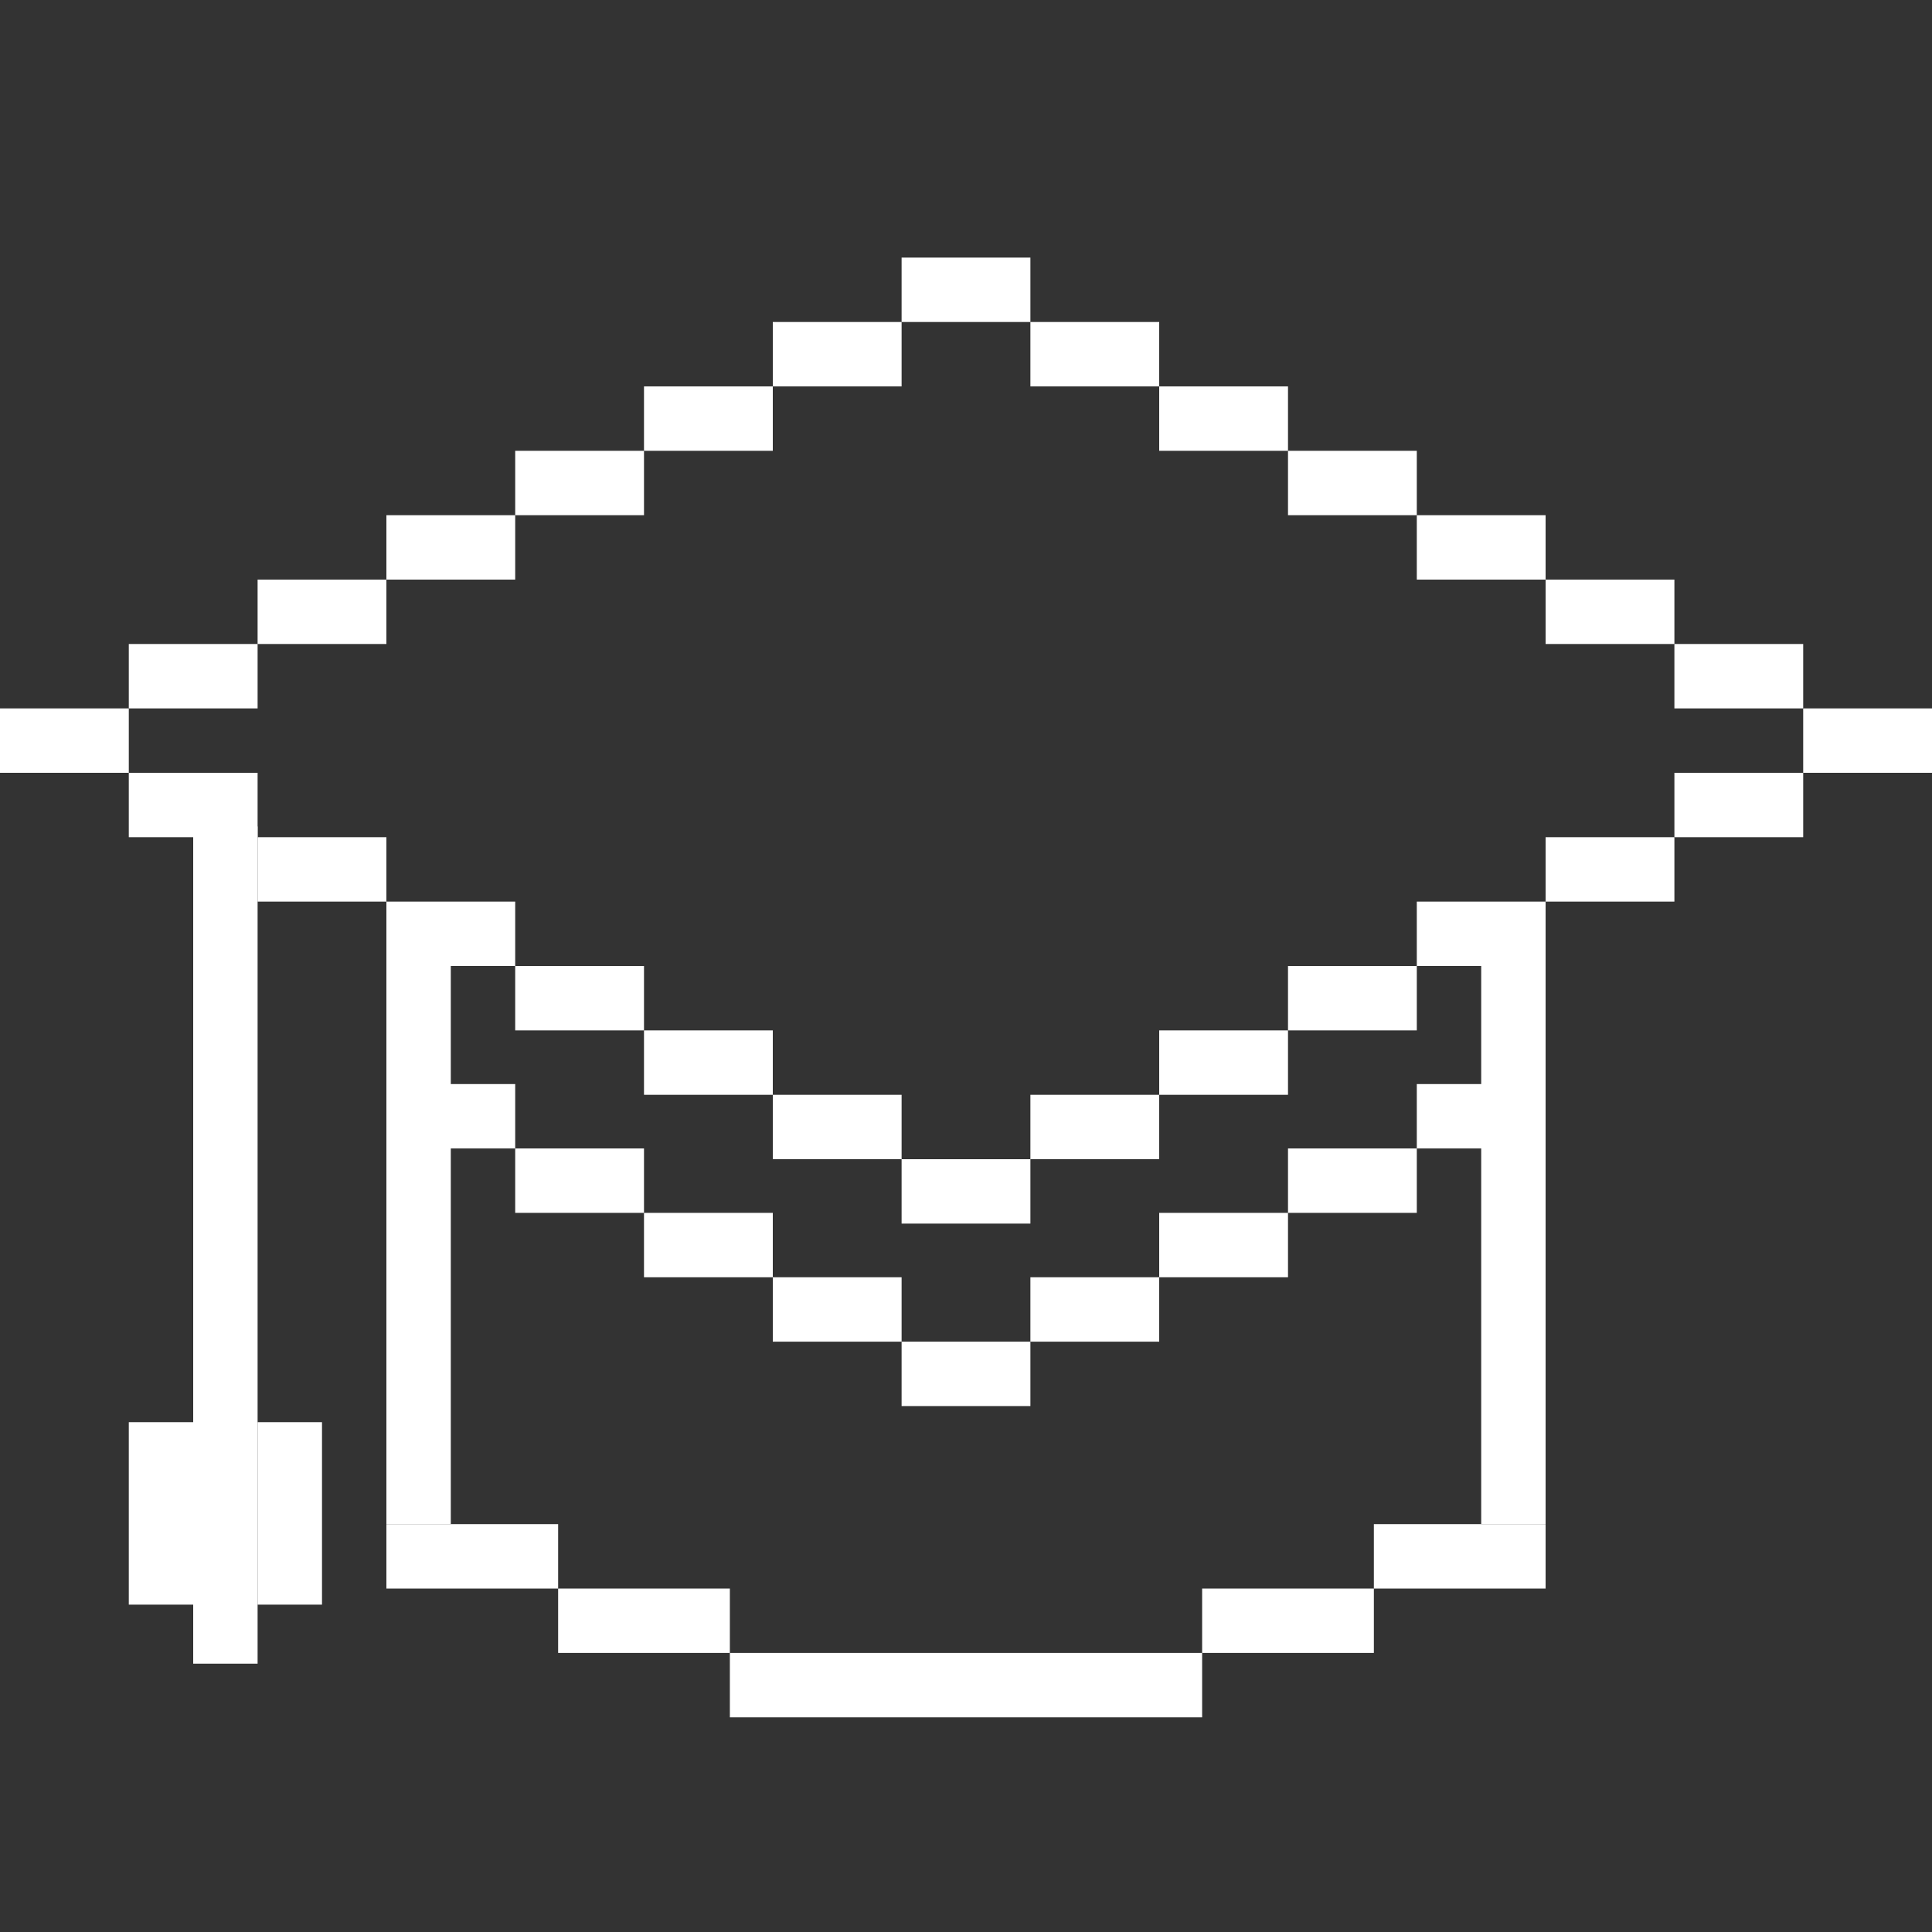 <?xml version="1.0" encoding="UTF-8"?> <svg xmlns="http://www.w3.org/2000/svg" width="360" height="360" viewBox="0 0 360 360" fill="none"><rect x="0" y="0" width="360" height="360" fill="#333333" stroke="none"/> <rect y="132" width="24" height="12" fill="white"></rect> <rect width="24" height="12" transform="matrix(-1 0 0 1 360 132)" fill="white"></rect> <rect width="24" height="12" transform="matrix(-1 0 0 1 168 204)" fill="white"></rect> <rect width="24" height="12" transform="matrix(-1 0 0 1 168 238)" fill="white"></rect> <rect x="192" y="204" width="24" height="12" fill="white"></rect> <rect x="192" y="238" width="24" height="12" fill="white"></rect> <rect x="24" y="120" width="24" height="12" fill="white"></rect> <rect width="24" height="12" transform="matrix(-1 0 0 1 336 120)" fill="white"></rect> <rect width="24" height="12" transform="matrix(-1 0 0 1 144 192)" fill="white"></rect> <rect width="24" height="12" transform="matrix(-1 0 0 1 144 226)" fill="white"></rect> <rect width="104" height="12" transform="matrix(1.19249e-08 -1 -1 -1.19249e-08 84 284)" fill="white"></rect> <rect width="156" height="12" transform="matrix(1.19249e-08 -1 -1 -1.19249e-08 48 310)" fill="white"></rect> <rect width="34" height="12" transform="matrix(1.19249e-08 -1 -1 -1.19249e-08 36 299)" fill="white"></rect> <rect width="34" height="12" transform="matrix(1.19249e-08 -1 -1 -1.19249e-08 60 299)" fill="white"></rect> <rect x="276" y="284" width="104" height="12" transform="rotate(-90 276 284)" fill="white"></rect> <rect x="216" y="192" width="24" height="12" fill="white"></rect> <rect x="216" y="226" width="24" height="12" fill="white"></rect> <rect x="48" y="108" width="24" height="12" fill="white"></rect> <rect width="24" height="12" transform="matrix(-1 0 0 1 312 108)" fill="white"></rect> <rect width="24" height="12" transform="matrix(-1 0 0 1 120 180)" fill="white"></rect> <rect width="24" height="12" transform="matrix(-1 0 0 1 120 214)" fill="white"></rect> <rect x="240" y="180" width="24" height="12" fill="white"></rect> <rect x="240" y="214" width="24" height="12" fill="white"></rect> <rect x="72" y="96" width="24" height="12" fill="white"></rect> <rect width="24" height="12" transform="matrix(-1 0 0 1 288 96)" fill="white"></rect> <rect width="24" height="12" transform="matrix(-1 0 0 1 96 168)" fill="white"></rect> <rect width="24" height="12" transform="matrix(-1 0 0 1 96 202)" fill="white"></rect> <rect width="32" height="12" transform="matrix(-1 0 0 1 104 284)" fill="white"></rect> <rect x="256" y="284" width="32" height="12" fill="white"></rect> <rect width="32" height="12" transform="matrix(-1 0 0 1 136 296)" fill="white"></rect> <rect x="224" y="296" width="32" height="12" fill="white"></rect> <rect width="88" height="12" transform="matrix(-1 0 0 1 224 308)" fill="white"></rect> <rect x="264" y="168" width="24" height="12" fill="white"></rect> <rect x="264" y="202" width="24" height="12" fill="white"></rect> <rect x="96" y="84" width="24" height="12" fill="white"></rect> <rect width="24" height="12" transform="matrix(-1 0 0 1 264 84)" fill="white"></rect> <rect width="24" height="12" transform="matrix(-1 0 0 1 72 156)" fill="white"></rect> <rect x="288" y="156" width="24" height="12" fill="white"></rect> <rect x="120" y="72" width="24" height="12" fill="white"></rect> <rect width="24" height="12" transform="matrix(-1 0 0 1 240 72)" fill="white"></rect> <rect width="24" height="12" transform="matrix(-1 0 0 1 48 144)" fill="white"></rect> <rect x="312" y="144" width="24" height="12" fill="white"></rect> <rect x="144" y="60" width="24" height="12" fill="white"></rect> <rect width="24" height="12" transform="matrix(-1 0 0 1 216 60)" fill="white"></rect> <rect x="168" y="48" width="24" height="12" fill="white"></rect> <rect x="168" y="216" width="24" height="12" fill="white"></rect> <rect x="168" y="250" width="24" height="12" fill="white"></rect> </svg> 